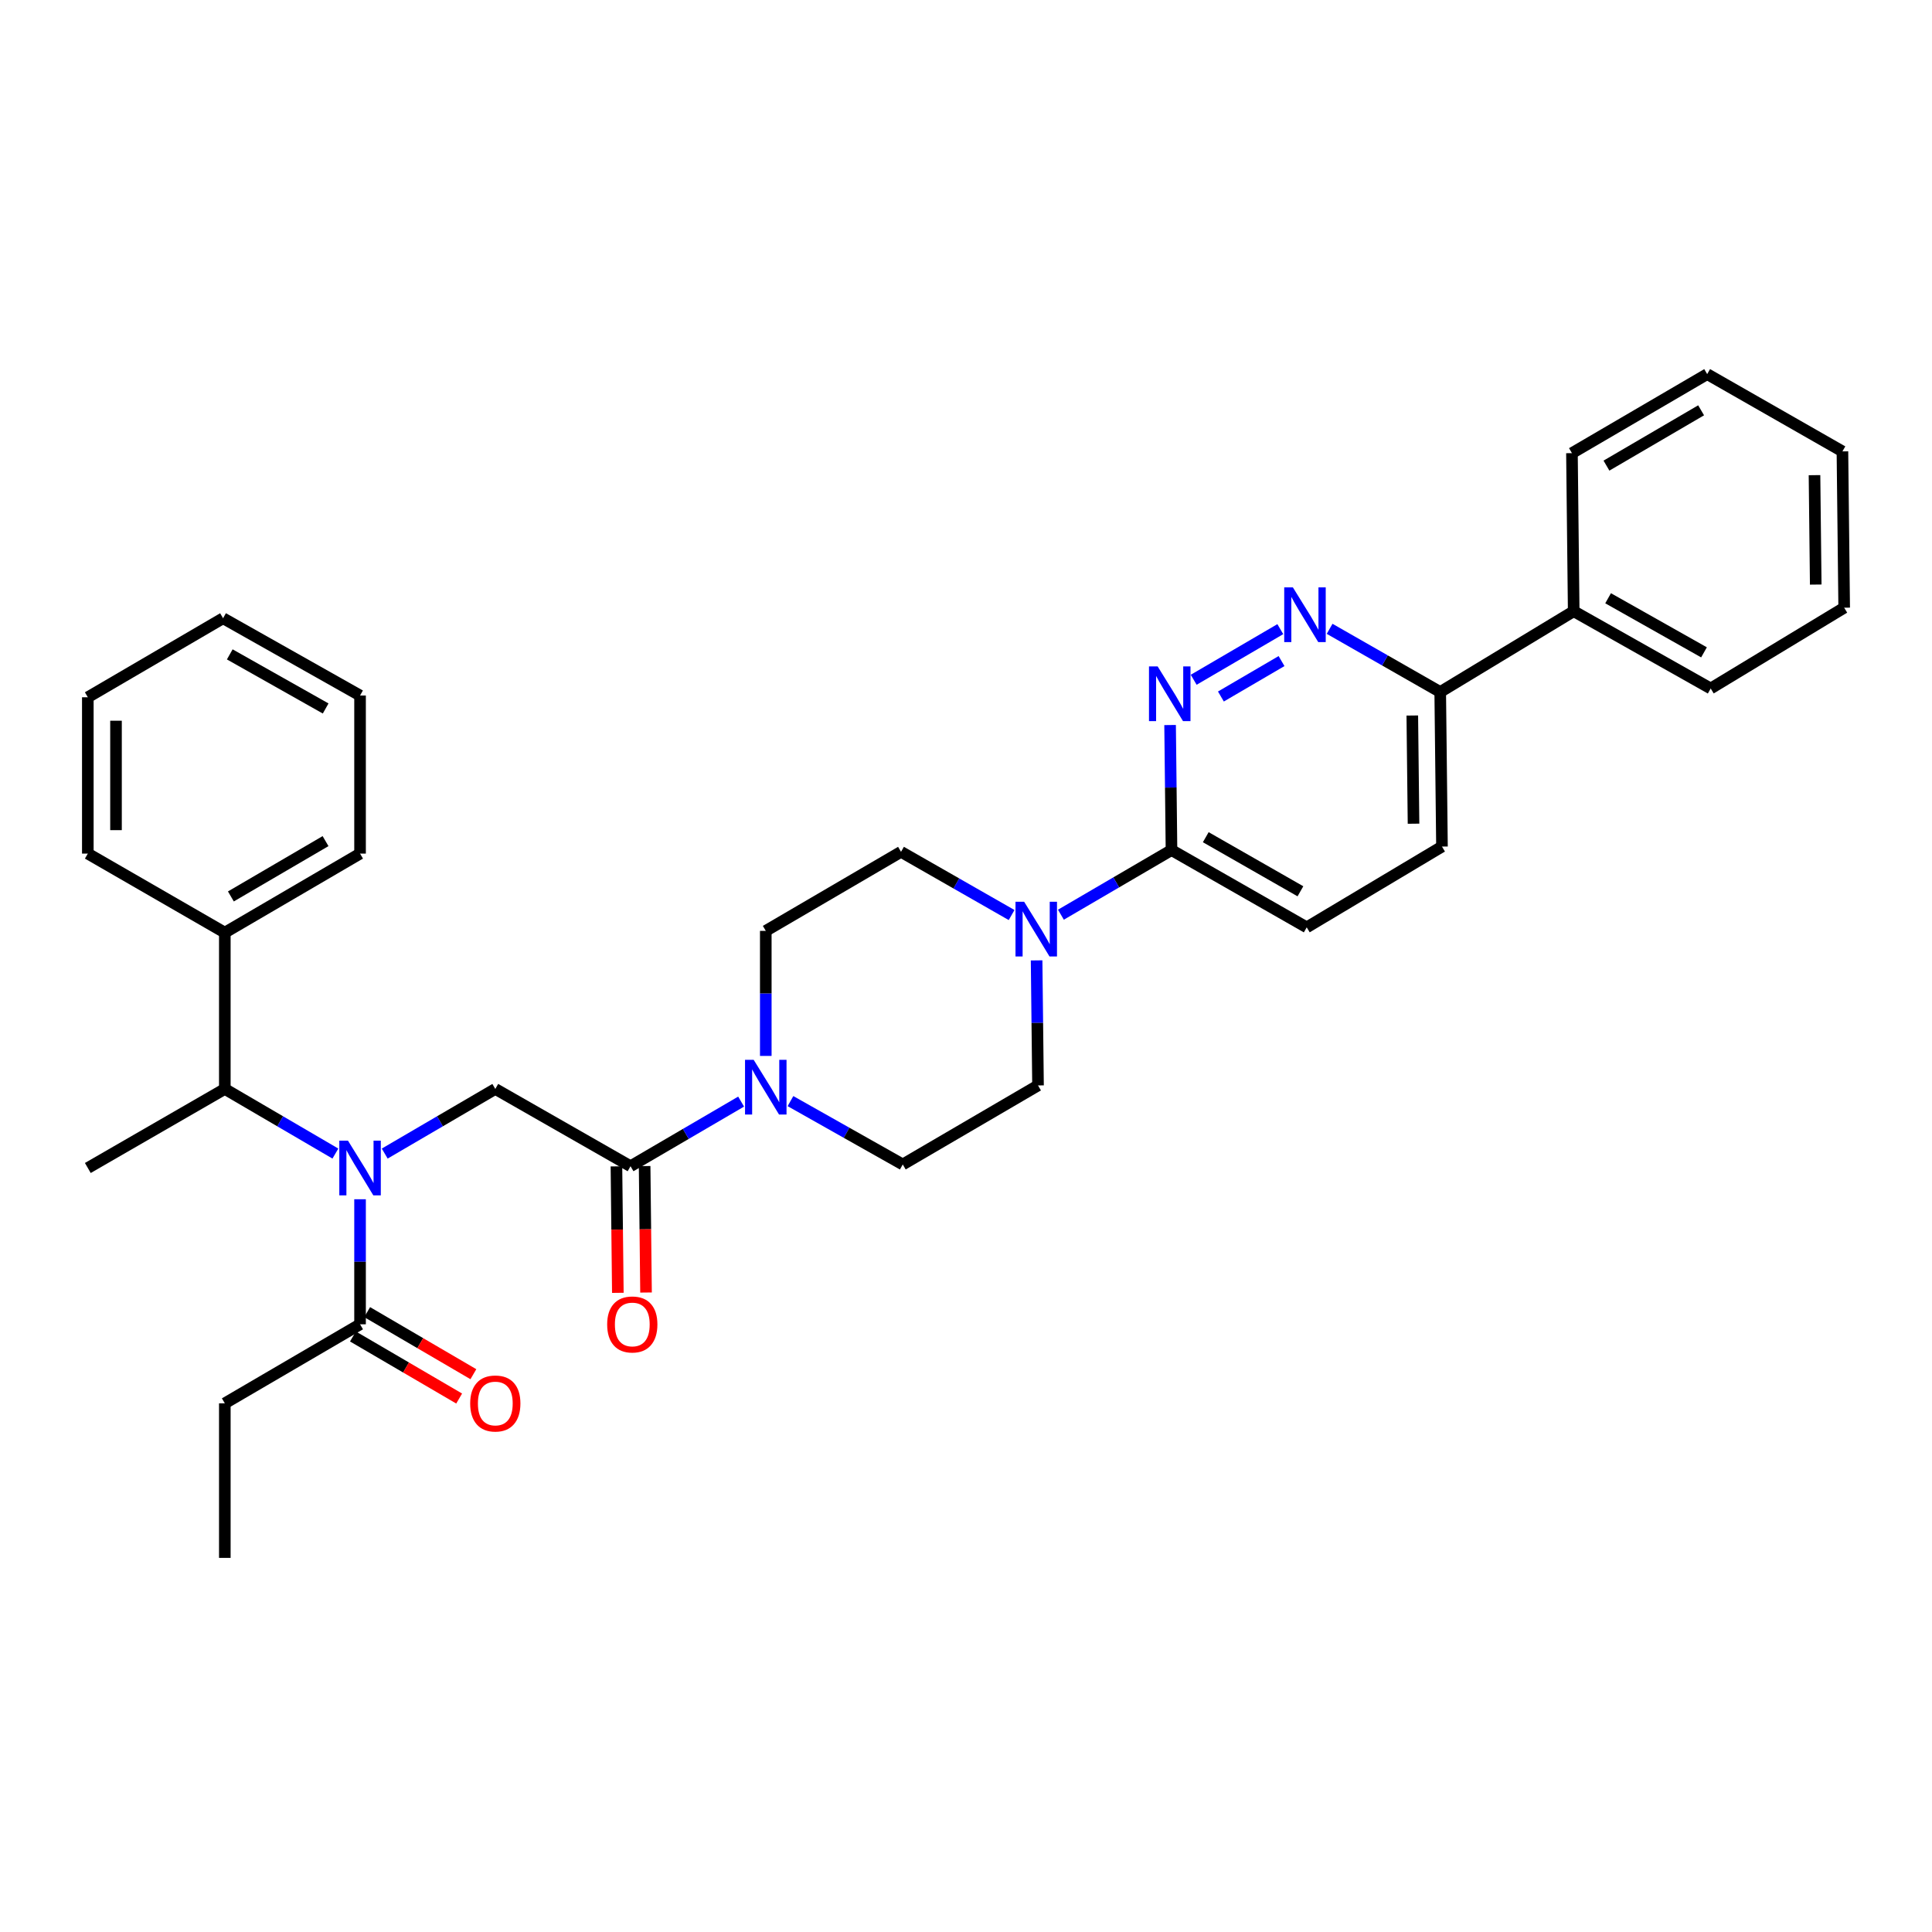 <?xml version='1.0' encoding='iso-8859-1'?>
<svg version='1.1' baseProfile='full'
              xmlns='http://www.w3.org/2000/svg'
                      xmlns:rdkit='http://www.rdkit.org/xml'
                      xmlns:xlink='http://www.w3.org/1999/xlink'
                  xml:space='preserve'
width='1000px' height='1000px' viewBox='0 0 1000 1000'>
<!-- END OF HEADER -->
<rect style='opacity:1.0;fill:#FFFFFF;stroke:none' width='1000' height='1000' x='0' y='0'> </rect>
<path class='bond-0' d='M 116.367,726.361 L 116.367,806.359' style='fill:none;fill-rule:evenodd;stroke:#000000;stroke-width:6px;stroke-linecap:butt;stroke-linejoin:miter;stroke-opacity:1' />
<path class='bond-1' d='M 116.367,726.361 L 186.363,685.454' style='fill:none;fill-rule:evenodd;stroke:#000000;stroke-width:6px;stroke-linecap:butt;stroke-linejoin:miter;stroke-opacity:1' />
<path class='bond-2' d='M 199.13,597.087 L 227.748,580.36' style='fill:none;fill-rule:evenodd;stroke:#0000FF;stroke-width:6px;stroke-linecap:butt;stroke-linejoin:miter;stroke-opacity:1' />
<path class='bond-2' d='M 227.748,580.36 L 256.367,563.634' style='fill:none;fill-rule:evenodd;stroke:#000000;stroke-width:6px;stroke-linecap:butt;stroke-linejoin:miter;stroke-opacity:1' />
<path class='bond-3' d='M 186.363,620.731 L 186.363,653.093' style='fill:none;fill-rule:evenodd;stroke:#0000FF;stroke-width:6px;stroke-linecap:butt;stroke-linejoin:miter;stroke-opacity:1' />
<path class='bond-3' d='M 186.363,653.093 L 186.363,685.454' style='fill:none;fill-rule:evenodd;stroke:#000000;stroke-width:6px;stroke-linecap:butt;stroke-linejoin:miter;stroke-opacity:1' />
<path class='bond-4' d='M 173.596,597.086 L 144.981,580.36' style='fill:none;fill-rule:evenodd;stroke:#0000FF;stroke-width:6px;stroke-linecap:butt;stroke-linejoin:miter;stroke-opacity:1' />
<path class='bond-4' d='M 144.981,580.36 L 116.367,563.634' style='fill:none;fill-rule:evenodd;stroke:#000000;stroke-width:6px;stroke-linecap:butt;stroke-linejoin:miter;stroke-opacity:1' />
<path class='bond-5' d='M 182.682,691.752 L 210.171,707.815' style='fill:none;fill-rule:evenodd;stroke:#000000;stroke-width:6px;stroke-linecap:butt;stroke-linejoin:miter;stroke-opacity:1' />
<path class='bond-5' d='M 210.171,707.815 L 237.66,723.878' style='fill:none;fill-rule:evenodd;stroke:#FF0000;stroke-width:6px;stroke-linecap:butt;stroke-linejoin:miter;stroke-opacity:1' />
<path class='bond-5' d='M 190.043,679.156 L 217.532,695.219' style='fill:none;fill-rule:evenodd;stroke:#000000;stroke-width:6px;stroke-linecap:butt;stroke-linejoin:miter;stroke-opacity:1' />
<path class='bond-5' d='M 217.532,695.219 L 245.02,711.282' style='fill:none;fill-rule:evenodd;stroke:#FF0000;stroke-width:6px;stroke-linecap:butt;stroke-linejoin:miter;stroke-opacity:1' />
<path class='bond-6' d='M 116.367,482.728 L 116.367,563.634' style='fill:none;fill-rule:evenodd;stroke:#000000;stroke-width:6px;stroke-linecap:butt;stroke-linejoin:miter;stroke-opacity:1' />
<path class='bond-7' d='M 116.367,482.728 L 186.363,441.821' style='fill:none;fill-rule:evenodd;stroke:#000000;stroke-width:6px;stroke-linecap:butt;stroke-linejoin:miter;stroke-opacity:1' />
<path class='bond-7' d='M 119.505,463.996 L 168.502,435.361' style='fill:none;fill-rule:evenodd;stroke:#000000;stroke-width:6px;stroke-linecap:butt;stroke-linejoin:miter;stroke-opacity:1' />
<path class='bond-8' d='M 116.367,482.728 L 45.455,441.821' style='fill:none;fill-rule:evenodd;stroke:#000000;stroke-width:6px;stroke-linecap:butt;stroke-linejoin:miter;stroke-opacity:1' />
<path class='bond-9' d='M 319.069,603.713 L 319.432,636.441' style='fill:none;fill-rule:evenodd;stroke:#000000;stroke-width:6px;stroke-linecap:butt;stroke-linejoin:miter;stroke-opacity:1' />
<path class='bond-9' d='M 319.432,636.441 L 319.795,669.169' style='fill:none;fill-rule:evenodd;stroke:#FF0000;stroke-width:6px;stroke-linecap:butt;stroke-linejoin:miter;stroke-opacity:1' />
<path class='bond-9' d='M 333.657,603.552 L 334.02,636.28' style='fill:none;fill-rule:evenodd;stroke:#000000;stroke-width:6px;stroke-linecap:butt;stroke-linejoin:miter;stroke-opacity:1' />
<path class='bond-9' d='M 334.02,636.28 L 334.384,669.008' style='fill:none;fill-rule:evenodd;stroke:#FF0000;stroke-width:6px;stroke-linecap:butt;stroke-linejoin:miter;stroke-opacity:1' />
<path class='bond-10' d='M 326.363,603.633 L 256.367,563.634' style='fill:none;fill-rule:evenodd;stroke:#000000;stroke-width:6px;stroke-linecap:butt;stroke-linejoin:miter;stroke-opacity:1' />
<path class='bond-11' d='M 326.363,603.633 L 354.982,586.909' style='fill:none;fill-rule:evenodd;stroke:#000000;stroke-width:6px;stroke-linecap:butt;stroke-linejoin:miter;stroke-opacity:1' />
<path class='bond-11' d='M 354.982,586.909 L 383.6,570.186' style='fill:none;fill-rule:evenodd;stroke:#0000FF;stroke-width:6px;stroke-linecap:butt;stroke-linejoin:miter;stroke-opacity:1' />
<path class='bond-12' d='M 116.367,563.634 L 45.455,604.548' style='fill:none;fill-rule:evenodd;stroke:#000000;stroke-width:6px;stroke-linecap:butt;stroke-linejoin:miter;stroke-opacity:1' />
<path class='bond-13' d='M 409.143,569.933 L 438.207,586.329' style='fill:none;fill-rule:evenodd;stroke:#0000FF;stroke-width:6px;stroke-linecap:butt;stroke-linejoin:miter;stroke-opacity:1' />
<path class='bond-13' d='M 438.207,586.329 L 467.271,602.725' style='fill:none;fill-rule:evenodd;stroke:#000000;stroke-width:6px;stroke-linecap:butt;stroke-linejoin:miter;stroke-opacity:1' />
<path class='bond-14' d='M 396.367,546.543 L 396.367,514.182' style='fill:none;fill-rule:evenodd;stroke:#0000FF;stroke-width:6px;stroke-linecap:butt;stroke-linejoin:miter;stroke-opacity:1' />
<path class='bond-14' d='M 396.367,514.182 L 396.367,481.82' style='fill:none;fill-rule:evenodd;stroke:#000000;stroke-width:6px;stroke-linecap:butt;stroke-linejoin:miter;stroke-opacity:1' />
<path class='bond-15' d='M 746.364,438.182 L 745.457,358.184' style='fill:none;fill-rule:evenodd;stroke:#000000;stroke-width:6px;stroke-linecap:butt;stroke-linejoin:miter;stroke-opacity:1' />
<path class='bond-15' d='M 731.64,426.348 L 731.004,370.349' style='fill:none;fill-rule:evenodd;stroke:#000000;stroke-width:6px;stroke-linecap:butt;stroke-linejoin:miter;stroke-opacity:1' />
<path class='bond-16' d='M 746.364,438.182 L 676.36,479.996' style='fill:none;fill-rule:evenodd;stroke:#000000;stroke-width:6px;stroke-linecap:butt;stroke-linejoin:miter;stroke-opacity:1' />
<path class='bond-17' d='M 745.457,358.184 L 716.832,341.829' style='fill:none;fill-rule:evenodd;stroke:#000000;stroke-width:6px;stroke-linecap:butt;stroke-linejoin:miter;stroke-opacity:1' />
<path class='bond-17' d='M 716.832,341.829 L 688.208,325.473' style='fill:none;fill-rule:evenodd;stroke:#0000FF;stroke-width:6px;stroke-linecap:butt;stroke-linejoin:miter;stroke-opacity:1' />
<path class='bond-18' d='M 745.457,358.184 L 814.545,316.361' style='fill:none;fill-rule:evenodd;stroke:#000000;stroke-width:6px;stroke-linecap:butt;stroke-linejoin:miter;stroke-opacity:1' />
<path class='bond-19' d='M 662.686,325.646 L 617.853,351.847' style='fill:none;fill-rule:evenodd;stroke:#0000FF;stroke-width:6px;stroke-linecap:butt;stroke-linejoin:miter;stroke-opacity:1' />
<path class='bond-19' d='M 663.322,342.172 L 631.939,360.513' style='fill:none;fill-rule:evenodd;stroke:#0000FF;stroke-width:6px;stroke-linecap:butt;stroke-linejoin:miter;stroke-opacity:1' />
<path class='bond-20' d='M 605.638,375.275 L 606.001,407.636' style='fill:none;fill-rule:evenodd;stroke:#0000FF;stroke-width:6px;stroke-linecap:butt;stroke-linejoin:miter;stroke-opacity:1' />
<path class='bond-20' d='M 606.001,407.636 L 606.364,439.998' style='fill:none;fill-rule:evenodd;stroke:#000000;stroke-width:6px;stroke-linecap:butt;stroke-linejoin:miter;stroke-opacity:1' />
<path class='bond-21' d='M 606.364,439.998 L 676.36,479.996' style='fill:none;fill-rule:evenodd;stroke:#000000;stroke-width:6px;stroke-linecap:butt;stroke-linejoin:miter;stroke-opacity:1' />
<path class='bond-21' d='M 624.102,433.33 L 673.099,461.33' style='fill:none;fill-rule:evenodd;stroke:#000000;stroke-width:6px;stroke-linecap:butt;stroke-linejoin:miter;stroke-opacity:1' />
<path class='bond-22' d='M 606.364,439.998 L 577.745,456.724' style='fill:none;fill-rule:evenodd;stroke:#000000;stroke-width:6px;stroke-linecap:butt;stroke-linejoin:miter;stroke-opacity:1' />
<path class='bond-22' d='M 577.745,456.724 L 549.127,473.45' style='fill:none;fill-rule:evenodd;stroke:#0000FF;stroke-width:6px;stroke-linecap:butt;stroke-linejoin:miter;stroke-opacity:1' />
<path class='bond-23' d='M 523.604,473.622 L 494.984,457.264' style='fill:none;fill-rule:evenodd;stroke:#0000FF;stroke-width:6px;stroke-linecap:butt;stroke-linejoin:miter;stroke-opacity:1' />
<path class='bond-23' d='M 494.984,457.264 L 466.364,440.905' style='fill:none;fill-rule:evenodd;stroke:#000000;stroke-width:6px;stroke-linecap:butt;stroke-linejoin:miter;stroke-opacity:1' />
<path class='bond-24' d='M 536.543,497.095 L 536.909,529.457' style='fill:none;fill-rule:evenodd;stroke:#0000FF;stroke-width:6px;stroke-linecap:butt;stroke-linejoin:miter;stroke-opacity:1' />
<path class='bond-24' d='M 536.909,529.457 L 537.276,561.818' style='fill:none;fill-rule:evenodd;stroke:#000000;stroke-width:6px;stroke-linecap:butt;stroke-linejoin:miter;stroke-opacity:1' />
<path class='bond-25' d='M 467.271,602.725 L 537.276,561.818' style='fill:none;fill-rule:evenodd;stroke:#000000;stroke-width:6px;stroke-linecap:butt;stroke-linejoin:miter;stroke-opacity:1' />
<path class='bond-26' d='M 814.545,316.361 L 885.457,356.36' style='fill:none;fill-rule:evenodd;stroke:#000000;stroke-width:6px;stroke-linecap:butt;stroke-linejoin:miter;stroke-opacity:1' />
<path class='bond-26' d='M 832.349,309.654 L 881.988,337.653' style='fill:none;fill-rule:evenodd;stroke:#000000;stroke-width:6px;stroke-linecap:butt;stroke-linejoin:miter;stroke-opacity:1' />
<path class='bond-27' d='M 814.545,316.361 L 813.637,234.548' style='fill:none;fill-rule:evenodd;stroke:#000000;stroke-width:6px;stroke-linecap:butt;stroke-linejoin:miter;stroke-opacity:1' />
<path class='bond-28' d='M 885.457,356.36 L 954.545,314.546' style='fill:none;fill-rule:evenodd;stroke:#000000;stroke-width:6px;stroke-linecap:butt;stroke-linejoin:miter;stroke-opacity:1' />
<path class='bond-29' d='M 813.637,234.548 L 883.633,193.641' style='fill:none;fill-rule:evenodd;stroke:#000000;stroke-width:6px;stroke-linecap:butt;stroke-linejoin:miter;stroke-opacity:1' />
<path class='bond-29' d='M 831.498,241.008 L 880.495,212.373' style='fill:none;fill-rule:evenodd;stroke:#000000;stroke-width:6px;stroke-linecap:butt;stroke-linejoin:miter;stroke-opacity:1' />
<path class='bond-30' d='M 954.545,314.546 L 953.638,233.64' style='fill:none;fill-rule:evenodd;stroke:#000000;stroke-width:6px;stroke-linecap:butt;stroke-linejoin:miter;stroke-opacity:1' />
<path class='bond-30' d='M 939.821,302.574 L 939.185,245.94' style='fill:none;fill-rule:evenodd;stroke:#000000;stroke-width:6px;stroke-linecap:butt;stroke-linejoin:miter;stroke-opacity:1' />
<path class='bond-31' d='M 883.633,193.641 L 953.638,233.64' style='fill:none;fill-rule:evenodd;stroke:#000000;stroke-width:6px;stroke-linecap:butt;stroke-linejoin:miter;stroke-opacity:1' />
<path class='bond-32' d='M 466.364,440.905 L 396.367,481.82' style='fill:none;fill-rule:evenodd;stroke:#000000;stroke-width:6px;stroke-linecap:butt;stroke-linejoin:miter;stroke-opacity:1' />
<path class='bond-33' d='M 186.363,441.821 L 186.363,360' style='fill:none;fill-rule:evenodd;stroke:#000000;stroke-width:6px;stroke-linecap:butt;stroke-linejoin:miter;stroke-opacity:1' />
<path class='bond-34' d='M 45.455,441.821 L 45.455,360.907' style='fill:none;fill-rule:evenodd;stroke:#000000;stroke-width:6px;stroke-linecap:butt;stroke-linejoin:miter;stroke-opacity:1' />
<path class='bond-34' d='M 60.044,429.684 L 60.044,373.044' style='fill:none;fill-rule:evenodd;stroke:#000000;stroke-width:6px;stroke-linecap:butt;stroke-linejoin:miter;stroke-opacity:1' />
<path class='bond-35' d='M 45.455,360.907 L 115.459,320.001' style='fill:none;fill-rule:evenodd;stroke:#000000;stroke-width:6px;stroke-linecap:butt;stroke-linejoin:miter;stroke-opacity:1' />
<path class='bond-36' d='M 186.363,360 L 115.459,320.001' style='fill:none;fill-rule:evenodd;stroke:#000000;stroke-width:6px;stroke-linecap:butt;stroke-linejoin:miter;stroke-opacity:1' />
<path class='bond-36' d='M 168.559,366.707 L 118.926,338.707' style='fill:none;fill-rule:evenodd;stroke:#000000;stroke-width:6px;stroke-linecap:butt;stroke-linejoin:miter;stroke-opacity:1' />
<path  class='atom-1' d='M 180.103 590.388
L 189.383 605.388
Q 190.303 606.868, 191.783 609.548
Q 193.263 612.228, 193.343 612.388
L 193.343 590.388
L 197.103 590.388
L 197.103 618.708
L 193.223 618.708
L 183.263 602.308
Q 182.103 600.388, 180.863 598.188
Q 179.663 595.988, 179.303 595.308
L 179.303 618.708
L 175.623 618.708
L 175.623 590.388
L 180.103 590.388
' fill='#0000FF'/>
<path  class='atom-3' d='M 243.367 726.441
Q 243.367 719.641, 246.727 715.841
Q 250.087 712.041, 256.367 712.041
Q 262.647 712.041, 266.007 715.841
Q 269.367 719.641, 269.367 726.441
Q 269.367 733.321, 265.967 737.241
Q 262.567 741.121, 256.367 741.121
Q 250.127 741.121, 246.727 737.241
Q 243.367 733.361, 243.367 726.441
M 256.367 737.921
Q 260.687 737.921, 263.007 735.041
Q 265.367 732.121, 265.367 726.441
Q 265.367 720.881, 263.007 718.081
Q 260.687 715.241, 256.367 715.241
Q 252.047 715.241, 249.687 718.041
Q 247.367 720.841, 247.367 726.441
Q 247.367 732.161, 249.687 735.041
Q 252.047 737.921, 256.367 737.921
' fill='#FF0000'/>
<path  class='atom-7' d='M 314.271 685.534
Q 314.271 678.734, 317.631 674.934
Q 320.991 671.134, 327.271 671.134
Q 333.551 671.134, 336.911 674.934
Q 340.271 678.734, 340.271 685.534
Q 340.271 692.414, 336.871 696.334
Q 333.471 700.214, 327.271 700.214
Q 321.031 700.214, 317.631 696.334
Q 314.271 692.454, 314.271 685.534
M 327.271 697.014
Q 331.591 697.014, 333.911 694.134
Q 336.271 691.214, 336.271 685.534
Q 336.271 679.974, 333.911 677.174
Q 331.591 674.334, 327.271 674.334
Q 322.951 674.334, 320.591 677.134
Q 318.271 679.934, 318.271 685.534
Q 318.271 691.254, 320.591 694.134
Q 322.951 697.014, 327.271 697.014
' fill='#FF0000'/>
<path  class='atom-10' d='M 390.107 548.566
L 399.387 563.566
Q 400.307 565.046, 401.787 567.726
Q 403.267 570.406, 403.347 570.566
L 403.347 548.566
L 407.107 548.566
L 407.107 576.886
L 403.227 576.886
L 393.267 560.486
Q 392.107 558.566, 390.867 556.366
Q 389.667 554.166, 389.307 553.486
L 389.307 576.886
L 385.627 576.886
L 385.627 548.566
L 390.107 548.566
' fill='#0000FF'/>
<path  class='atom-13' d='M 669.192 304.025
L 678.472 319.025
Q 679.392 320.505, 680.872 323.185
Q 682.352 325.865, 682.432 326.025
L 682.432 304.025
L 686.192 304.025
L 686.192 332.345
L 682.312 332.345
L 672.352 315.945
Q 671.192 314.025, 669.952 311.825
Q 668.752 309.625, 668.392 308.945
L 668.392 332.345
L 664.712 332.345
L 664.712 304.025
L 669.192 304.025
' fill='#0000FF'/>
<path  class='atom-14' d='M 599.196 344.932
L 608.476 359.932
Q 609.396 361.412, 610.876 364.092
Q 612.356 366.772, 612.436 366.932
L 612.436 344.932
L 616.196 344.932
L 616.196 373.252
L 612.316 373.252
L 602.356 356.852
Q 601.196 354.932, 599.956 352.732
Q 598.756 350.532, 598.396 349.852
L 598.396 373.252
L 594.716 373.252
L 594.716 344.932
L 599.196 344.932
' fill='#0000FF'/>
<path  class='atom-17' d='M 530.1 466.752
L 539.38 481.752
Q 540.3 483.232, 541.78 485.912
Q 543.26 488.592, 543.34 488.752
L 543.34 466.752
L 547.1 466.752
L 547.1 495.072
L 543.22 495.072
L 533.26 478.672
Q 532.1 476.752, 530.86 474.552
Q 529.66 472.352, 529.3 471.672
L 529.3 495.072
L 525.62 495.072
L 525.62 466.752
L 530.1 466.752
' fill='#0000FF'/>
</svg>
